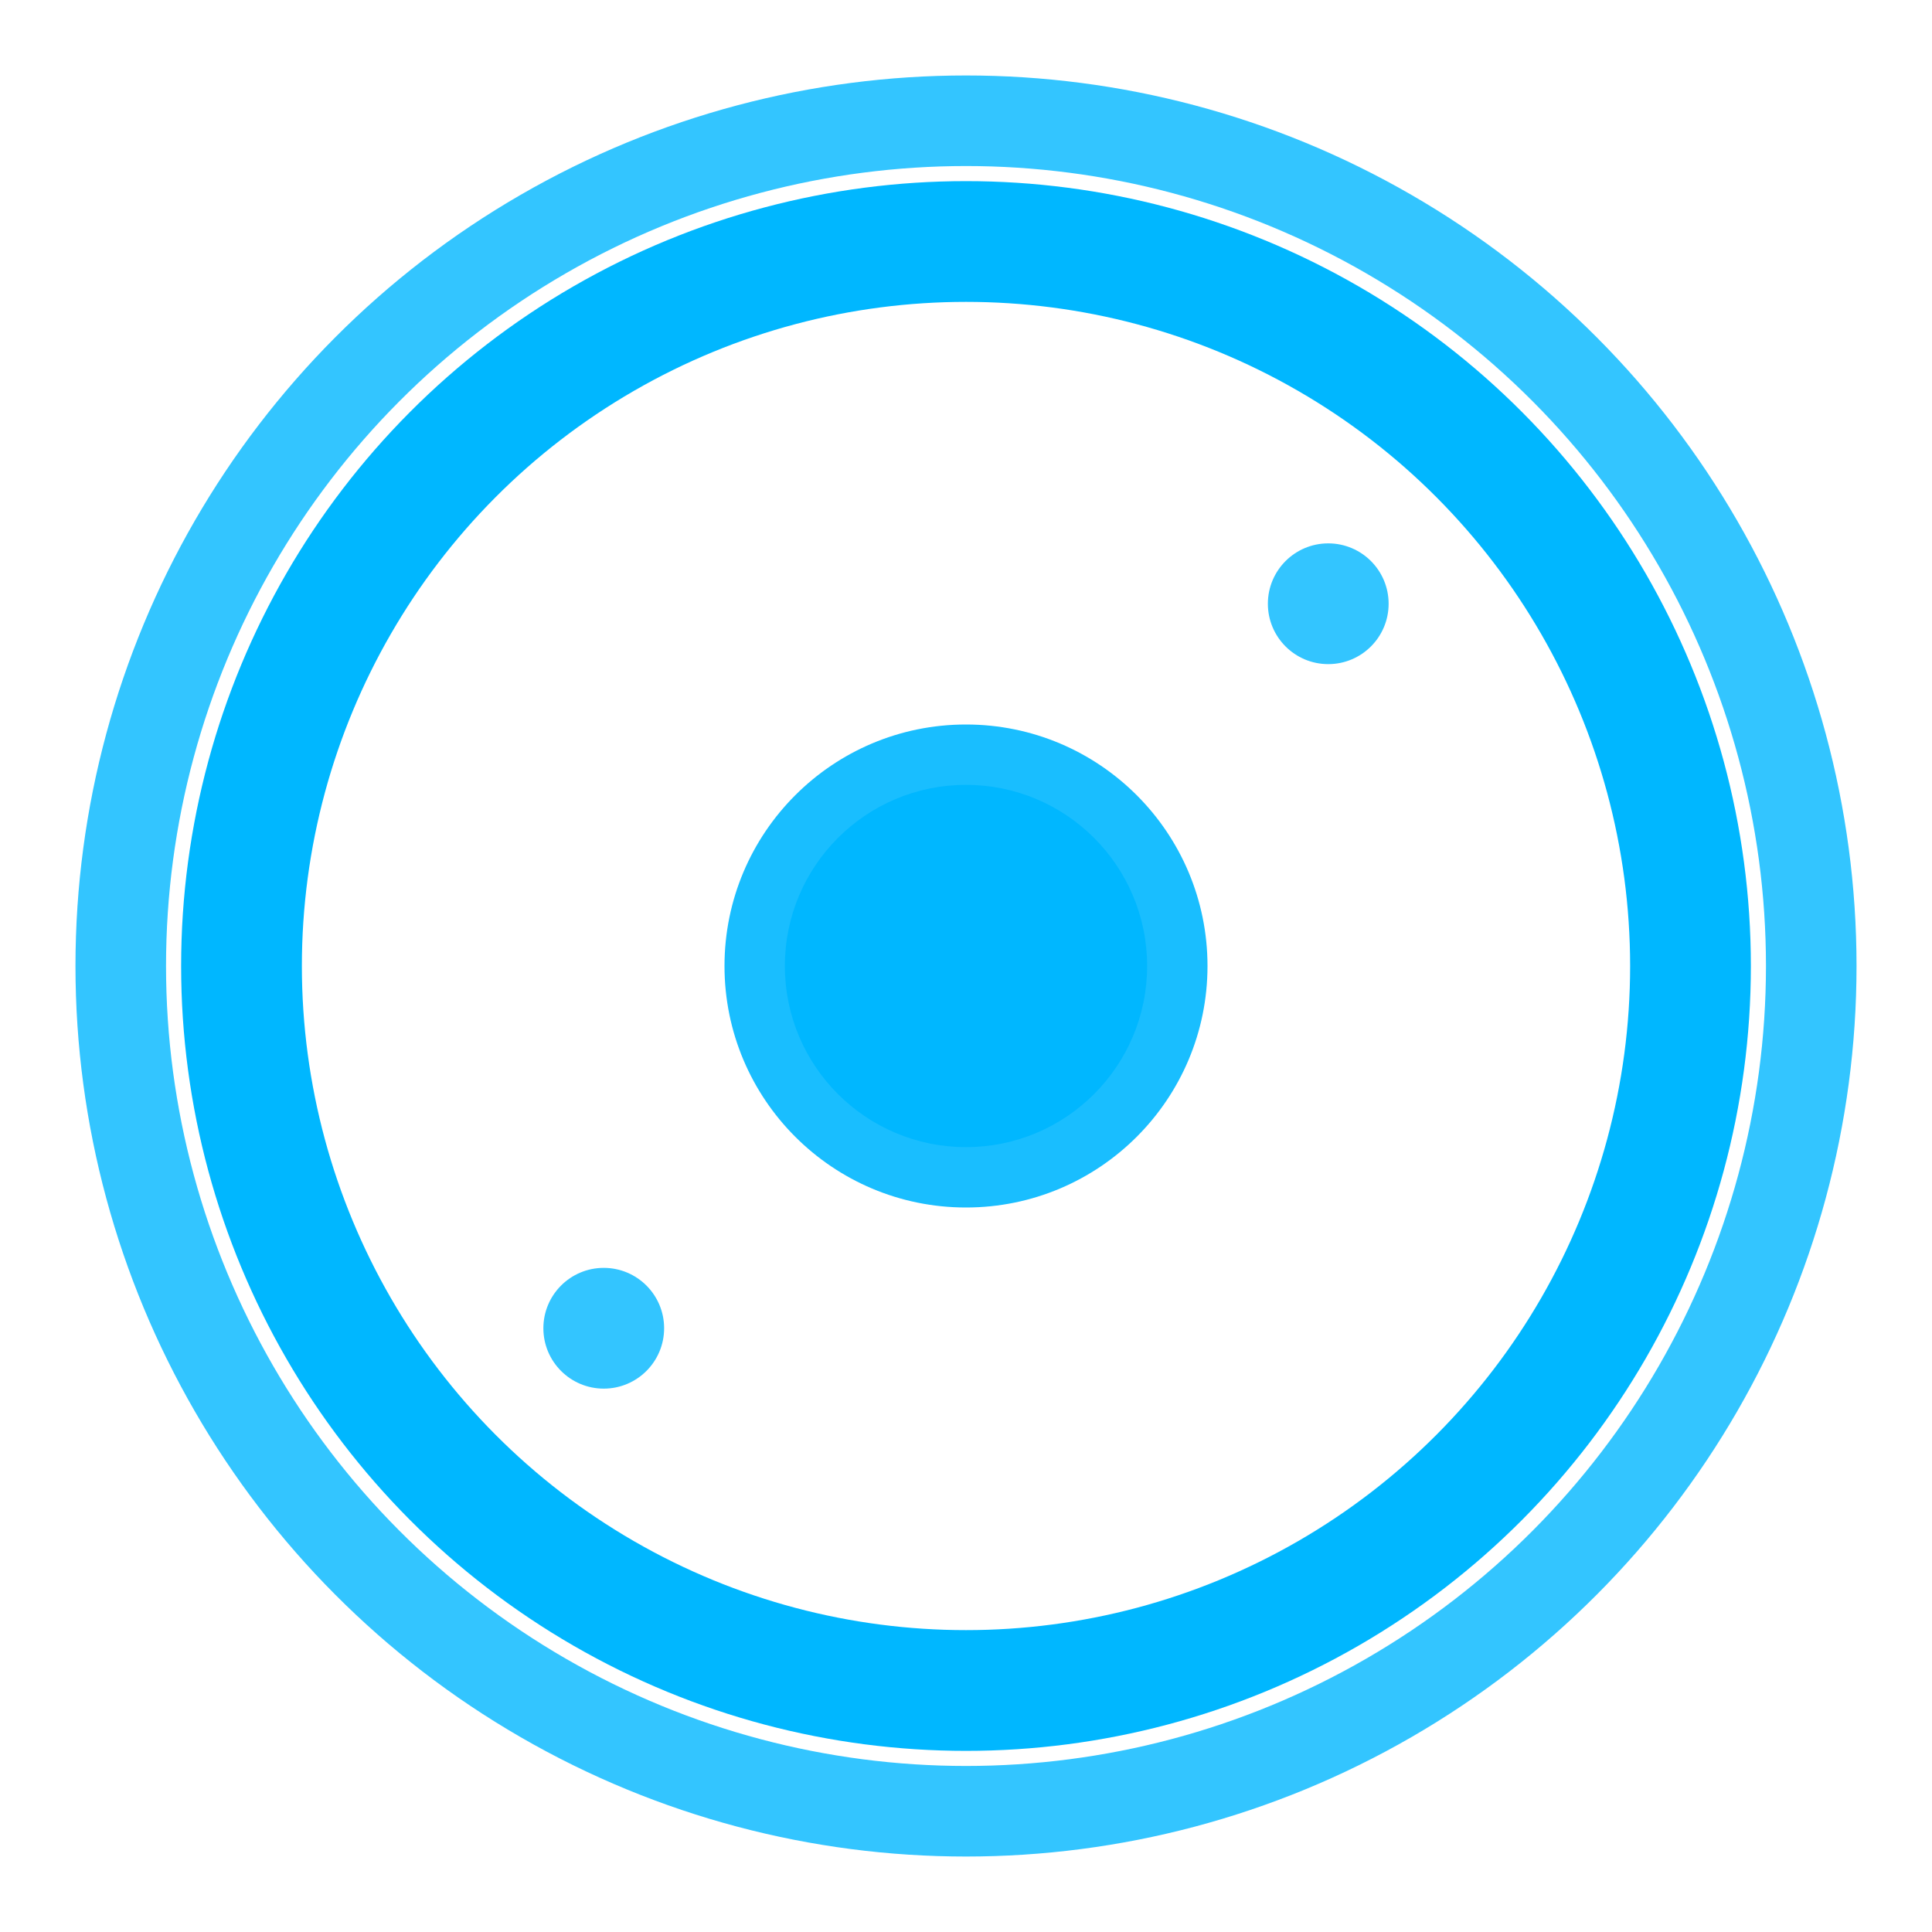 <svg xmlns="http://www.w3.org/2000/svg" viewBox="0 0 64 64">
  <!-- Outer ring with glow effect -->
  <circle cx="32" cy="32" r="28" fill="none" stroke="#00b7ff" stroke-width="3" opacity="0.8"/>
  
  <!-- Main portal circle -->
  <circle cx="32" cy="32" r="24" fill="none" stroke="#00b7ff" stroke-width="4"/>
  
  <!-- Inner core with glow -->
  <circle cx="32" cy="32" r="8" fill="#00b7ff" opacity="0.9"/>
  <circle cx="32" cy="32" r="6" fill="#00b7ff"/>
  
  <!-- Energy particles -->
  <circle cx="44" cy="20" r="2" fill="#00b7ff" opacity="0.8"/>
  <circle cx="20" cy="44" r="2" fill="#00b7ff" opacity="0.8"/>
</svg>
